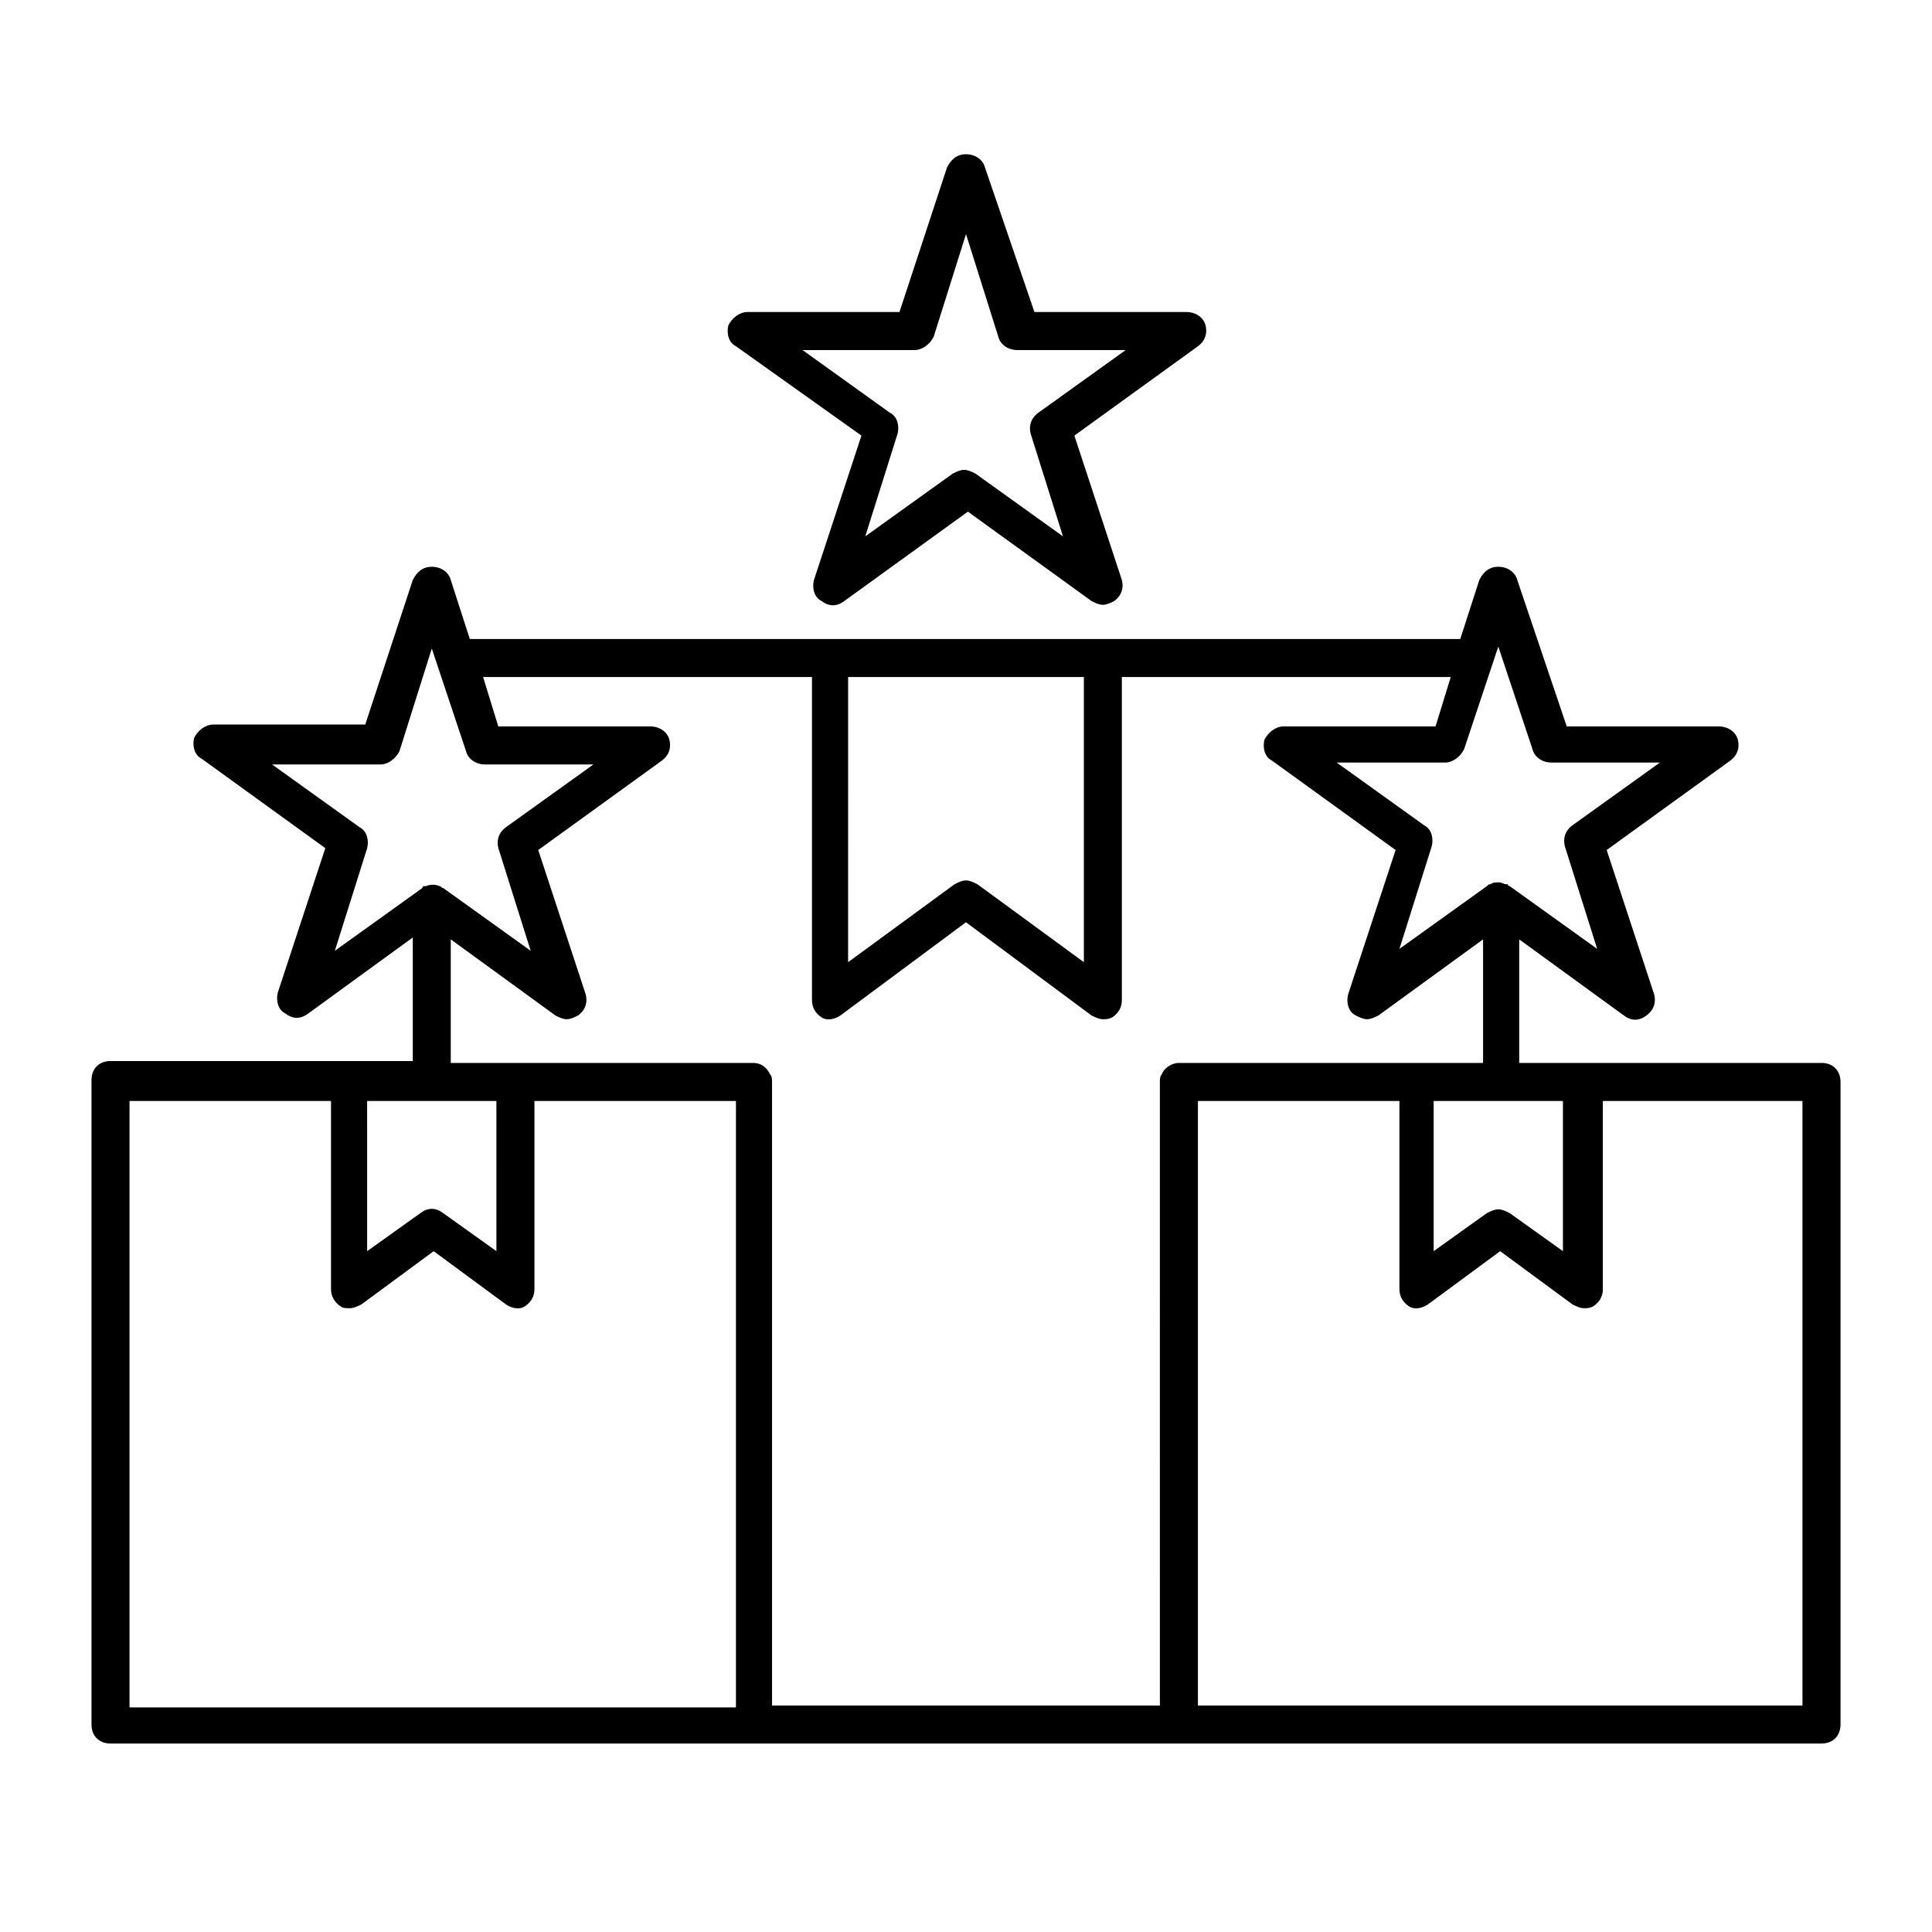 <?xml version="1.0" encoding="UTF-8"?>
<!-- Uploaded to: ICON Repo, www.iconrepo.com, Generator: ICON Repo Mixer Tools -->
<svg fill="#000000" width="800px" height="800px" version="1.1" viewBox="144 144 512 512" xmlns="http://www.w3.org/2000/svg">
 <g>
  <path d="m626.71 425.69h-80.105v-32.746l27.711 20.152c2.016 1.512 4.031 1.512 6.047 0 2.016-1.512 2.519-3.527 2.016-5.543l-12.594-38.289 32.746-23.68c2.016-1.512 2.519-3.527 2.016-5.543s-2.519-3.527-5.039-3.527h-40.305l-13.102-38.789c-0.504-2.016-2.519-3.527-5.039-3.527s-4.031 1.512-5.039 3.527l-5.039 15.617h-262.48l-5.039-15.617c-0.504-2.016-2.519-3.527-5.039-3.527s-4.031 1.512-5.039 3.527l-12.594 38.289h-40.305c-2.016 0-4.031 1.512-5.039 3.527-0.504 2.016 0 4.535 2.016 5.543l32.746 23.68-12.594 38.289c-0.504 2.016 0 4.535 2.016 5.543 2.016 1.512 4.031 1.512 6.047 0l27.711-20.152v32.746l-80.105-0.004c-3.023 0-5.039 2.016-5.039 5.039v170.79c0 3.023 2.016 5.039 5.039 5.039h282.64l170.79-0.004c3.023 0 5.039-2.016 5.039-5.039v-170.29c0-3.023-2.016-5.039-5.039-5.039zm-102.27 10.078h33.754v39.801l-14.105-10.078c-1.008-0.504-2.016-1.008-3.023-1.008-1.008 0-2.016 0.504-3.023 1.008l-14.105 10.078v-39.801zm25.691-93.207c0.504 2.016 2.519 3.527 5.039 3.527h28.719l-23.176 16.625c-2.016 1.512-2.519 3.527-2.016 5.543l8.566 27.207-23.176-16.625s-0.504 0-0.504-0.504h-0.504c-0.504 0-1.008-0.504-2.016-0.504-0.504 0-1.512 0-2.016 0.504-0.504 0-0.504 0-1.008 0.504l-23.176 16.625 8.566-27.207c0.504-2.016 0-4.535-2.016-5.543l-23.176-16.625h28.719c2.016 0 4.031-1.512 5.039-3.527l7.559-22.672 1.512-4.535zm-181.37-19.145h62.473v75.57l-28.215-20.656c-1.008-0.504-2.016-1.008-3.023-1.008-1.008 0-2.016 0.504-3.023 1.008l-28.215 20.656zm-129.48 39.801-23.176-16.625h28.719c2.016 0 4.031-1.512 5.039-3.527l8.566-27.207 1.512 4.535 7.559 22.672c0.504 2.016 2.519 3.527 5.039 3.527h28.719l-23.176 16.625c-2.016 1.512-2.519 3.527-2.016 5.543l8.566 27.207-23.176-16.625c-0.504 0-0.504-0.504-1.008-0.504-1.008-0.504-2.519-0.504-3.527 0h-0.504s-0.504 0-0.504 0.504l-23.176 16.625 8.566-27.207c0.492-2.016-0.012-4.535-2.023-5.543zm2.516 72.551h33.754l0.004 39.801-14.105-10.078c-2.016-1.512-4.031-1.512-6.047 0l-14.105 10.078-0.004-39.801zm-63.477 160.21v-160.21h53.402v49.879c0 2.016 1.008 3.527 2.519 4.535 0.504 0.504 1.512 0.504 2.519 0.504s2.016-0.504 3.023-1.008l19.145-14.105 19.145 14.105c1.512 1.008 3.527 1.512 5.039 0.504 1.512-1.008 2.519-2.519 2.519-4.535v-49.879h53.402v160.71h-160.71zm273.06 0h-102.78v-165.25c0-0.504 0-1.512-0.504-2.016-1.008-2.016-2.519-3.023-4.535-3.023h-80.105v-32.746l27.711 20.152c1.008 0.504 2.016 1.008 3.023 1.008 1.008 0 2.016-0.504 3.023-1.008 2.016-1.512 2.519-3.527 2.016-5.543l-12.594-38.289 32.746-23.68c2.016-1.512 2.519-3.527 2.016-5.543s-2.519-3.527-5.039-3.527h-40.305l-4.031-13.098h87.16v85.648c0 2.016 1.008 3.527 2.519 4.535 1.512 1.008 3.527 0.504 5.039-0.504l33.25-24.688 33.25 24.688c1.008 0.504 2.016 1.008 3.023 1.008 1.008 0 1.512 0 2.519-0.504 1.512-1.008 2.519-2.519 2.519-4.535v-85.648h87.16l-4.031 13.098h-40.305c-2.016 0-4.031 1.512-5.039 3.527-0.504 2.016 0 4.535 2.016 5.543l32.746 23.68-12.594 38.289c-0.504 2.016 0 4.535 2.016 5.543 1.008 0.504 2.016 1.008 3.023 1.008 1.008 0 2.016-0.504 3.023-1.008l27.711-20.152v32.746h-80.613c-2.016 0-4.031 1.512-4.535 3.023-0.504 0.504-0.504 1.512-0.504 2.016zm170.29 0h-160.21v-160.21h53.402v49.879c0 2.016 1.008 3.527 2.519 4.535 1.512 1.008 3.527 0.504 5.039-0.504l19.145-14.105 19.145 14.105c1.008 0.504 2.016 1.008 3.023 1.008 1.008 0 1.512 0 2.519-0.504 1.512-1.008 2.519-2.519 2.519-4.535v-49.879h52.898z"/>
  <path d="m372.29 259.44-12.594 38.289c-0.504 2.016 0 4.535 2.016 5.543 2.016 1.512 4.031 1.512 6.047 0l32.746-23.68 32.746 23.68c1.008 0.504 2.016 1.008 3.023 1.008 1.008 0 2.016-0.504 3.023-1.008 2.016-1.512 2.519-3.527 2.016-5.543l-12.594-38.289 32.746-23.68c2.016-1.512 2.519-3.527 2.016-5.543-0.504-2.016-2.519-3.527-5.039-3.527h-40.305l-13.102-38.289c-0.504-2.016-2.519-3.527-5.039-3.527-2.516 0-4.027 1.512-5.035 3.527l-12.594 38.289h-40.305c-2.016 0-4.031 1.512-5.039 3.527-0.504 2.016 0 4.535 2.016 5.543zm14.105-22.672c2.016 0 4.031-1.512 5.039-3.527l8.566-27.207 8.566 27.207c0.504 2.016 2.519 3.527 5.039 3.527h28.719l-23.176 16.625c-2.016 1.512-2.519 3.527-2.016 5.543l8.566 27.207-23.176-16.625c-1.008-0.504-2.016-1.008-3.023-1.008s-2.016 0.504-3.023 1.008l-23.176 16.625 8.566-27.207c0.504-2.016 0-4.535-2.016-5.543l-23.176-16.625z"/>
 </g>
</svg>
